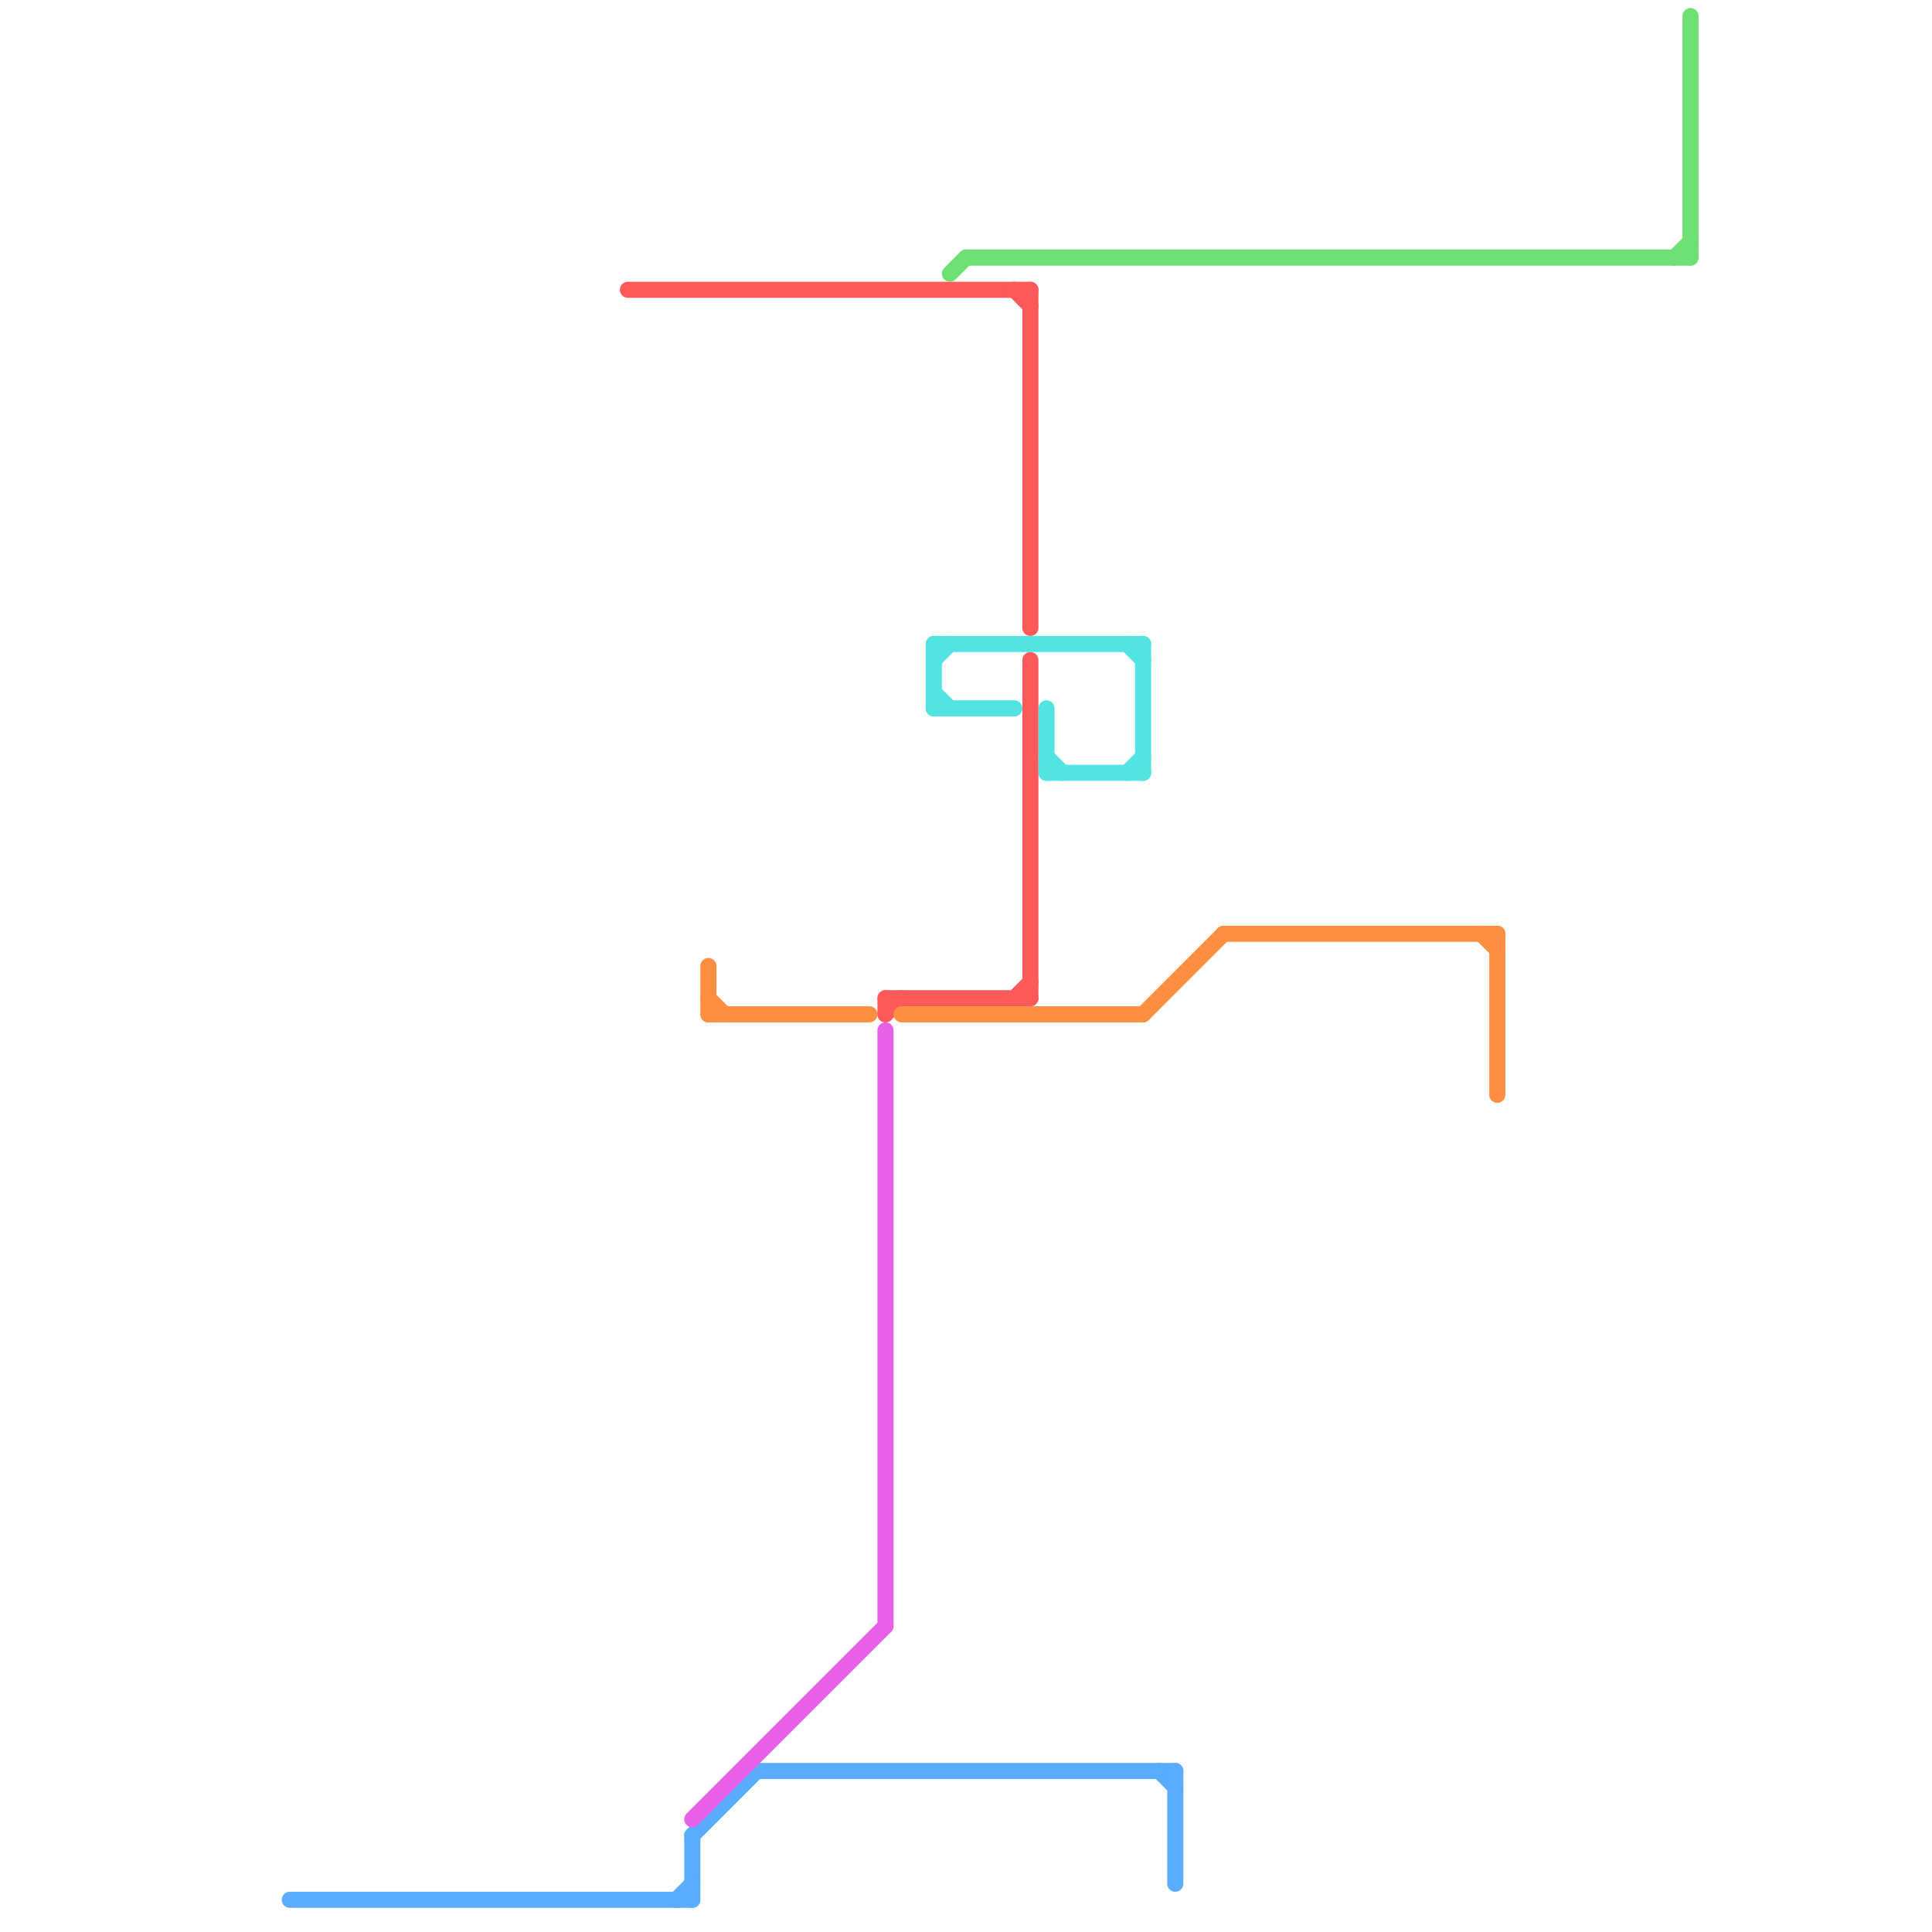 
<svg version="1.1" xmlns="http://www.w3.org/2000/svg" viewBox="0 0 120 120">
<style>text { font: 1px Helvetica; font-weight: 600; white-space: pre; dominant-baseline: central; } line { stroke-width: 1; fill: none; stroke-linecap: round; stroke-linejoin: round; } .c0 { stroke: #6ce072 } .c1 { stroke: #59acff } .c2 { stroke: #ff5959 } .c3 { stroke: #e85fe8 } .c4 { stroke: #ff8f40 } .c5 { stroke: #52e3e3 }</style><defs><g id="wm-xf"><circle r="1.2" fill="#000"/><circle r="0.9" fill="#fff"/><circle r="0.6" fill="#000"/><circle r="0.3" fill="#fff"/></g><g id="wm"><circle r="0.6" fill="#000"/><circle r="0.3" fill="#fff"/></g></defs><line class="c0" x1="105" y1="1" x2="105" y2="16"/><line class="c0" x1="60" y1="16" x2="105" y2="16"/><line class="c0" x1="59" y1="17" x2="60" y2="16"/><line class="c0" x1="104" y1="16" x2="105" y2="15"/><line class="c1" x1="43" y1="114" x2="43" y2="118"/><line class="c1" x1="42" y1="118" x2="43" y2="117"/><line class="c1" x1="18" y1="118" x2="43" y2="118"/><line class="c1" x1="72" y1="110" x2="73" y2="111"/><line class="c1" x1="47" y1="110" x2="73" y2="110"/><line class="c1" x1="73" y1="110" x2="73" y2="117"/><line class="c1" x1="43" y1="114" x2="47" y2="110"/><line class="c2" x1="39" y1="18" x2="64" y2="18"/><line class="c2" x1="55" y1="63" x2="56" y2="62"/><line class="c2" x1="55" y1="62" x2="55" y2="63"/><line class="c2" x1="55" y1="62" x2="64" y2="62"/><line class="c2" x1="64" y1="41" x2="64" y2="62"/><line class="c2" x1="63" y1="62" x2="64" y2="61"/><line class="c2" x1="63" y1="18" x2="64" y2="19"/><line class="c2" x1="64" y1="18" x2="64" y2="39"/><line class="c3" x1="55" y1="64" x2="55" y2="101"/><line class="c3" x1="43" y1="113" x2="55" y2="101"/><line class="c4" x1="44" y1="62" x2="45" y2="63"/><line class="c4" x1="76" y1="58" x2="93" y2="58"/><line class="c4" x1="44" y1="60" x2="44" y2="63"/><line class="c4" x1="44" y1="63" x2="54" y2="63"/><line class="c4" x1="56" y1="63" x2="71" y2="63"/><line class="c4" x1="92" y1="58" x2="93" y2="59"/><line class="c4" x1="71" y1="63" x2="76" y2="58"/><line class="c4" x1="93" y1="58" x2="93" y2="68"/><line class="c5" x1="65" y1="47" x2="66" y2="48"/><line class="c5" x1="58" y1="40" x2="71" y2="40"/><line class="c5" x1="70" y1="48" x2="71" y2="47"/><line class="c5" x1="71" y1="40" x2="71" y2="48"/><line class="c5" x1="58" y1="44" x2="63" y2="44"/><line class="c5" x1="58" y1="41" x2="59" y2="40"/><line class="c5" x1="65" y1="48" x2="71" y2="48"/><line class="c5" x1="58" y1="43" x2="59" y2="44"/><line class="c5" x1="70" y1="40" x2="71" y2="41"/><line class="c5" x1="65" y1="44" x2="65" y2="48"/><line class="c5" x1="58" y1="40" x2="58" y2="44"/>
</svg>
